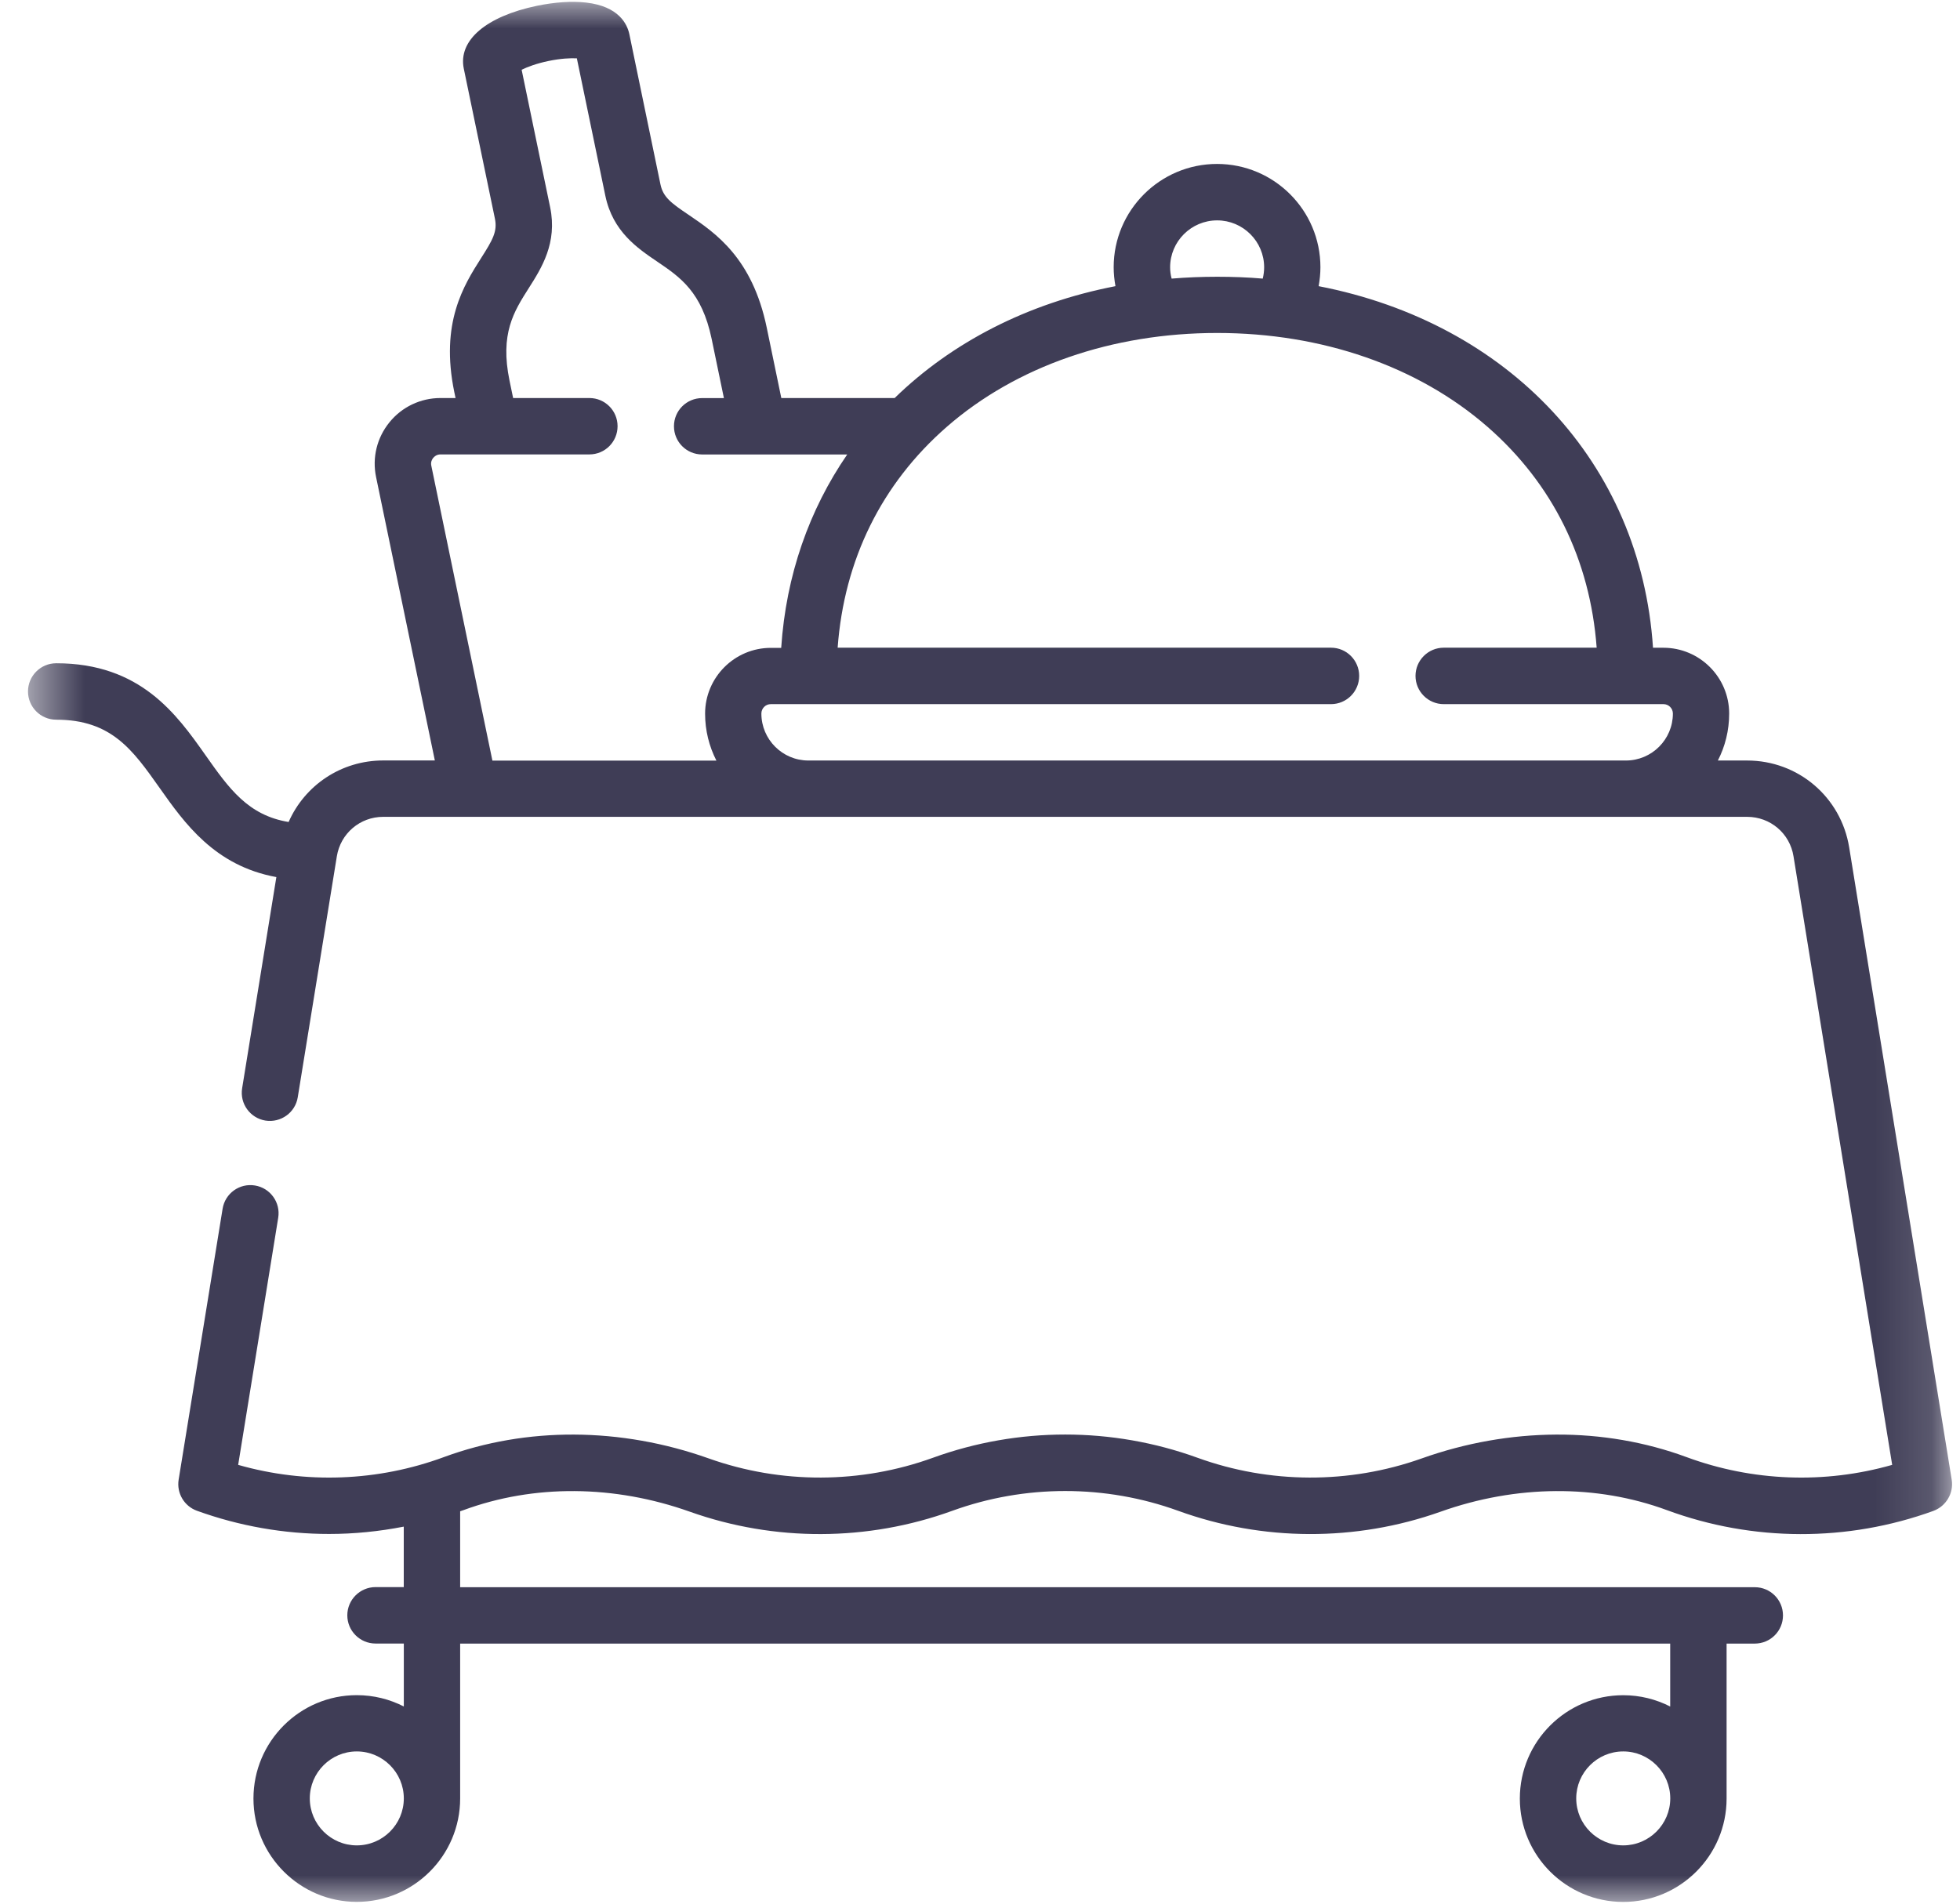 <svg width="35" height="34" viewBox="0 0 35 34" fill="none" xmlns="http://www.w3.org/2000/svg">
<mask id="mask0_126_3185" style="mask-type:luminance" maskUnits="userSpaceOnUse" x="0" y="0" width="35" height="34">
<path d="M34.858 0H0.5V34H34.858V0Z" fill="white"/>
</mask>
<g mask="url(#mask0_126_3185)">
<path d="M34.852 26.429L33.021 15.134C32.875 14.235 32.109 13.583 31.199 13.583H30.676C30.806 13.332 30.878 13.046 30.878 12.744C30.878 12.096 30.351 11.569 29.703 11.569H29.518C29.3 8.262 26.935 5.767 23.547 5.111C23.567 5 23.579 4.887 23.579 4.773C23.579 3.755 22.751 2.928 21.733 2.928C20.716 2.928 19.887 3.755 19.887 4.773C19.887 4.886 19.899 5 19.919 5.111C18.347 5.415 16.995 6.116 15.976 7.109H13.952L13.691 5.848C13.433 4.608 12.778 4.163 12.3 3.839C11.983 3.626 11.842 3.521 11.794 3.294L11.239 0.613C11.201 0.43 11.05 0.112 10.466 0.046C10.216 0.017 9.905 0.038 9.591 0.103C8.68 0.292 8.178 0.722 8.282 1.226L8.838 3.906C8.885 4.134 8.797 4.286 8.592 4.608C8.282 5.096 7.857 5.765 8.113 7.005L8.135 7.109H7.865C7.511 7.109 7.178 7.267 6.955 7.542C6.731 7.817 6.643 8.174 6.716 8.522L7.765 13.582H6.843C6.094 13.582 5.443 14.024 5.154 14.681C4.43 14.563 4.088 14.081 3.672 13.491C3.155 12.758 2.51 11.846 1.004 11.846C0.725 11.846 0.5 12.072 0.5 12.35C0.5 12.627 0.725 12.854 1.004 12.854C1.99 12.854 2.369 13.392 2.85 14.072C3.294 14.701 3.834 15.464 4.935 15.665L4.324 19.436C4.279 19.711 4.466 19.969 4.74 20.014C5.015 20.057 5.273 19.871 5.317 19.598L6.015 15.294C6.081 14.886 6.429 14.589 6.843 14.589H31.199C31.613 14.589 31.962 14.885 32.027 15.294L33.789 26.163C32.585 26.507 31.296 26.46 30.116 26.024C28.64 25.48 26.96 25.488 25.385 26.049C24.093 26.508 22.672 26.503 21.384 26.036C19.86 25.483 18.183 25.483 16.66 26.036C15.371 26.503 13.951 26.508 12.659 26.049C11.083 25.488 9.404 25.48 7.927 26.024C6.747 26.46 5.458 26.507 4.253 26.163L4.968 21.75C5.013 21.476 4.826 21.217 4.552 21.173C4.278 21.128 4.019 21.314 3.975 21.589L3.19 26.428C3.152 26.667 3.288 26.899 3.515 26.982C4.278 27.258 5.077 27.397 5.877 27.397C6.324 27.397 6.77 27.352 7.21 27.266V28.346H6.706C6.429 28.346 6.202 28.572 6.202 28.85C6.202 29.128 6.428 29.354 6.706 29.354H7.211V30.478C6.958 30.349 6.674 30.276 6.371 30.276C5.353 30.276 4.526 31.104 4.526 32.122C4.526 33.139 5.354 33.968 6.371 33.968C7.389 33.968 8.217 33.14 8.217 32.122V29.355H29.825V30.479C29.573 30.35 29.288 30.277 28.986 30.277C27.968 30.277 27.14 31.105 27.14 32.123C27.14 33.141 27.968 33.969 28.986 33.969C30.003 33.969 30.832 33.141 30.832 32.123V29.355H31.335C31.614 29.355 31.839 29.13 31.839 28.852C31.839 28.573 31.614 28.348 31.335 28.348H8.217V26.992C8.236 26.984 8.256 26.979 8.275 26.972C9.531 26.508 10.967 26.518 12.32 27C13.832 27.537 15.494 27.532 17.003 26.984C18.304 26.512 19.739 26.512 21.041 26.984C22.548 27.531 24.21 27.537 25.723 27C27.076 26.518 28.512 26.508 29.768 26.972C31.3 27.537 32.991 27.543 34.528 26.984C34.753 26.899 34.89 26.667 34.852 26.429ZM20.895 4.774C20.895 4.312 21.272 3.936 21.735 3.936C22.197 3.936 22.574 4.312 22.574 4.774C22.574 4.842 22.565 4.91 22.549 4.976C22.282 4.953 22.011 4.943 21.736 4.943C21.46 4.943 21.188 4.954 20.922 4.976C20.904 4.91 20.895 4.842 20.895 4.774ZM7.702 8.318C7.687 8.25 7.717 8.201 7.736 8.178C7.755 8.155 7.797 8.116 7.865 8.116H10.525C10.803 8.116 11.028 7.891 11.028 7.612C11.028 7.334 10.803 7.109 10.525 7.109H9.163L9.099 6.8C8.925 5.96 9.176 5.565 9.441 5.148C9.67 4.788 9.956 4.339 9.824 3.702L9.315 1.246C9.416 1.196 9.579 1.134 9.796 1.089C10.013 1.044 10.188 1.036 10.301 1.042L10.81 3.498C10.943 4.136 11.383 4.433 11.737 4.673C12.147 4.951 12.533 5.213 12.708 6.053L12.927 7.11H12.539C12.26 7.11 12.035 7.335 12.035 7.613C12.035 7.892 12.26 8.117 12.539 8.117H15.129C14.451 9.102 14.036 10.274 13.95 11.571H13.765C13.118 11.571 12.591 12.098 12.591 12.746C12.591 13.048 12.664 13.332 12.793 13.585H8.793L7.702 8.318ZM14.435 13.583C13.973 13.583 13.596 13.207 13.596 12.744C13.596 12.652 13.671 12.576 13.764 12.576H23.768C24.046 12.576 24.271 12.35 24.271 12.072C24.271 11.794 24.046 11.568 23.768 11.568H14.958C15.074 9.996 15.742 8.641 16.905 7.625C18.144 6.543 19.86 5.947 21.735 5.947C23.609 5.947 25.325 6.543 26.565 7.625C27.728 8.641 28.395 9.996 28.512 11.568H25.781C25.503 11.568 25.277 11.794 25.277 12.072C25.277 12.35 25.503 12.576 25.781 12.576H29.705C29.797 12.576 29.873 12.651 29.873 12.744C29.873 13.206 29.497 13.583 29.034 13.583H14.435ZM6.371 32.959C5.909 32.959 5.532 32.583 5.532 32.12C5.532 31.658 5.909 31.281 6.371 31.281C6.834 31.281 7.211 31.658 7.211 32.12C7.211 32.583 6.834 32.959 6.371 32.959ZM28.987 32.959C28.524 32.959 28.147 32.583 28.147 32.12C28.147 31.658 28.523 31.281 28.987 31.281C29.449 31.281 29.826 31.658 29.826 32.12C29.826 32.583 29.448 32.959 28.987 32.959Z" fill="#3F3D56"/>
</g>
</svg>
